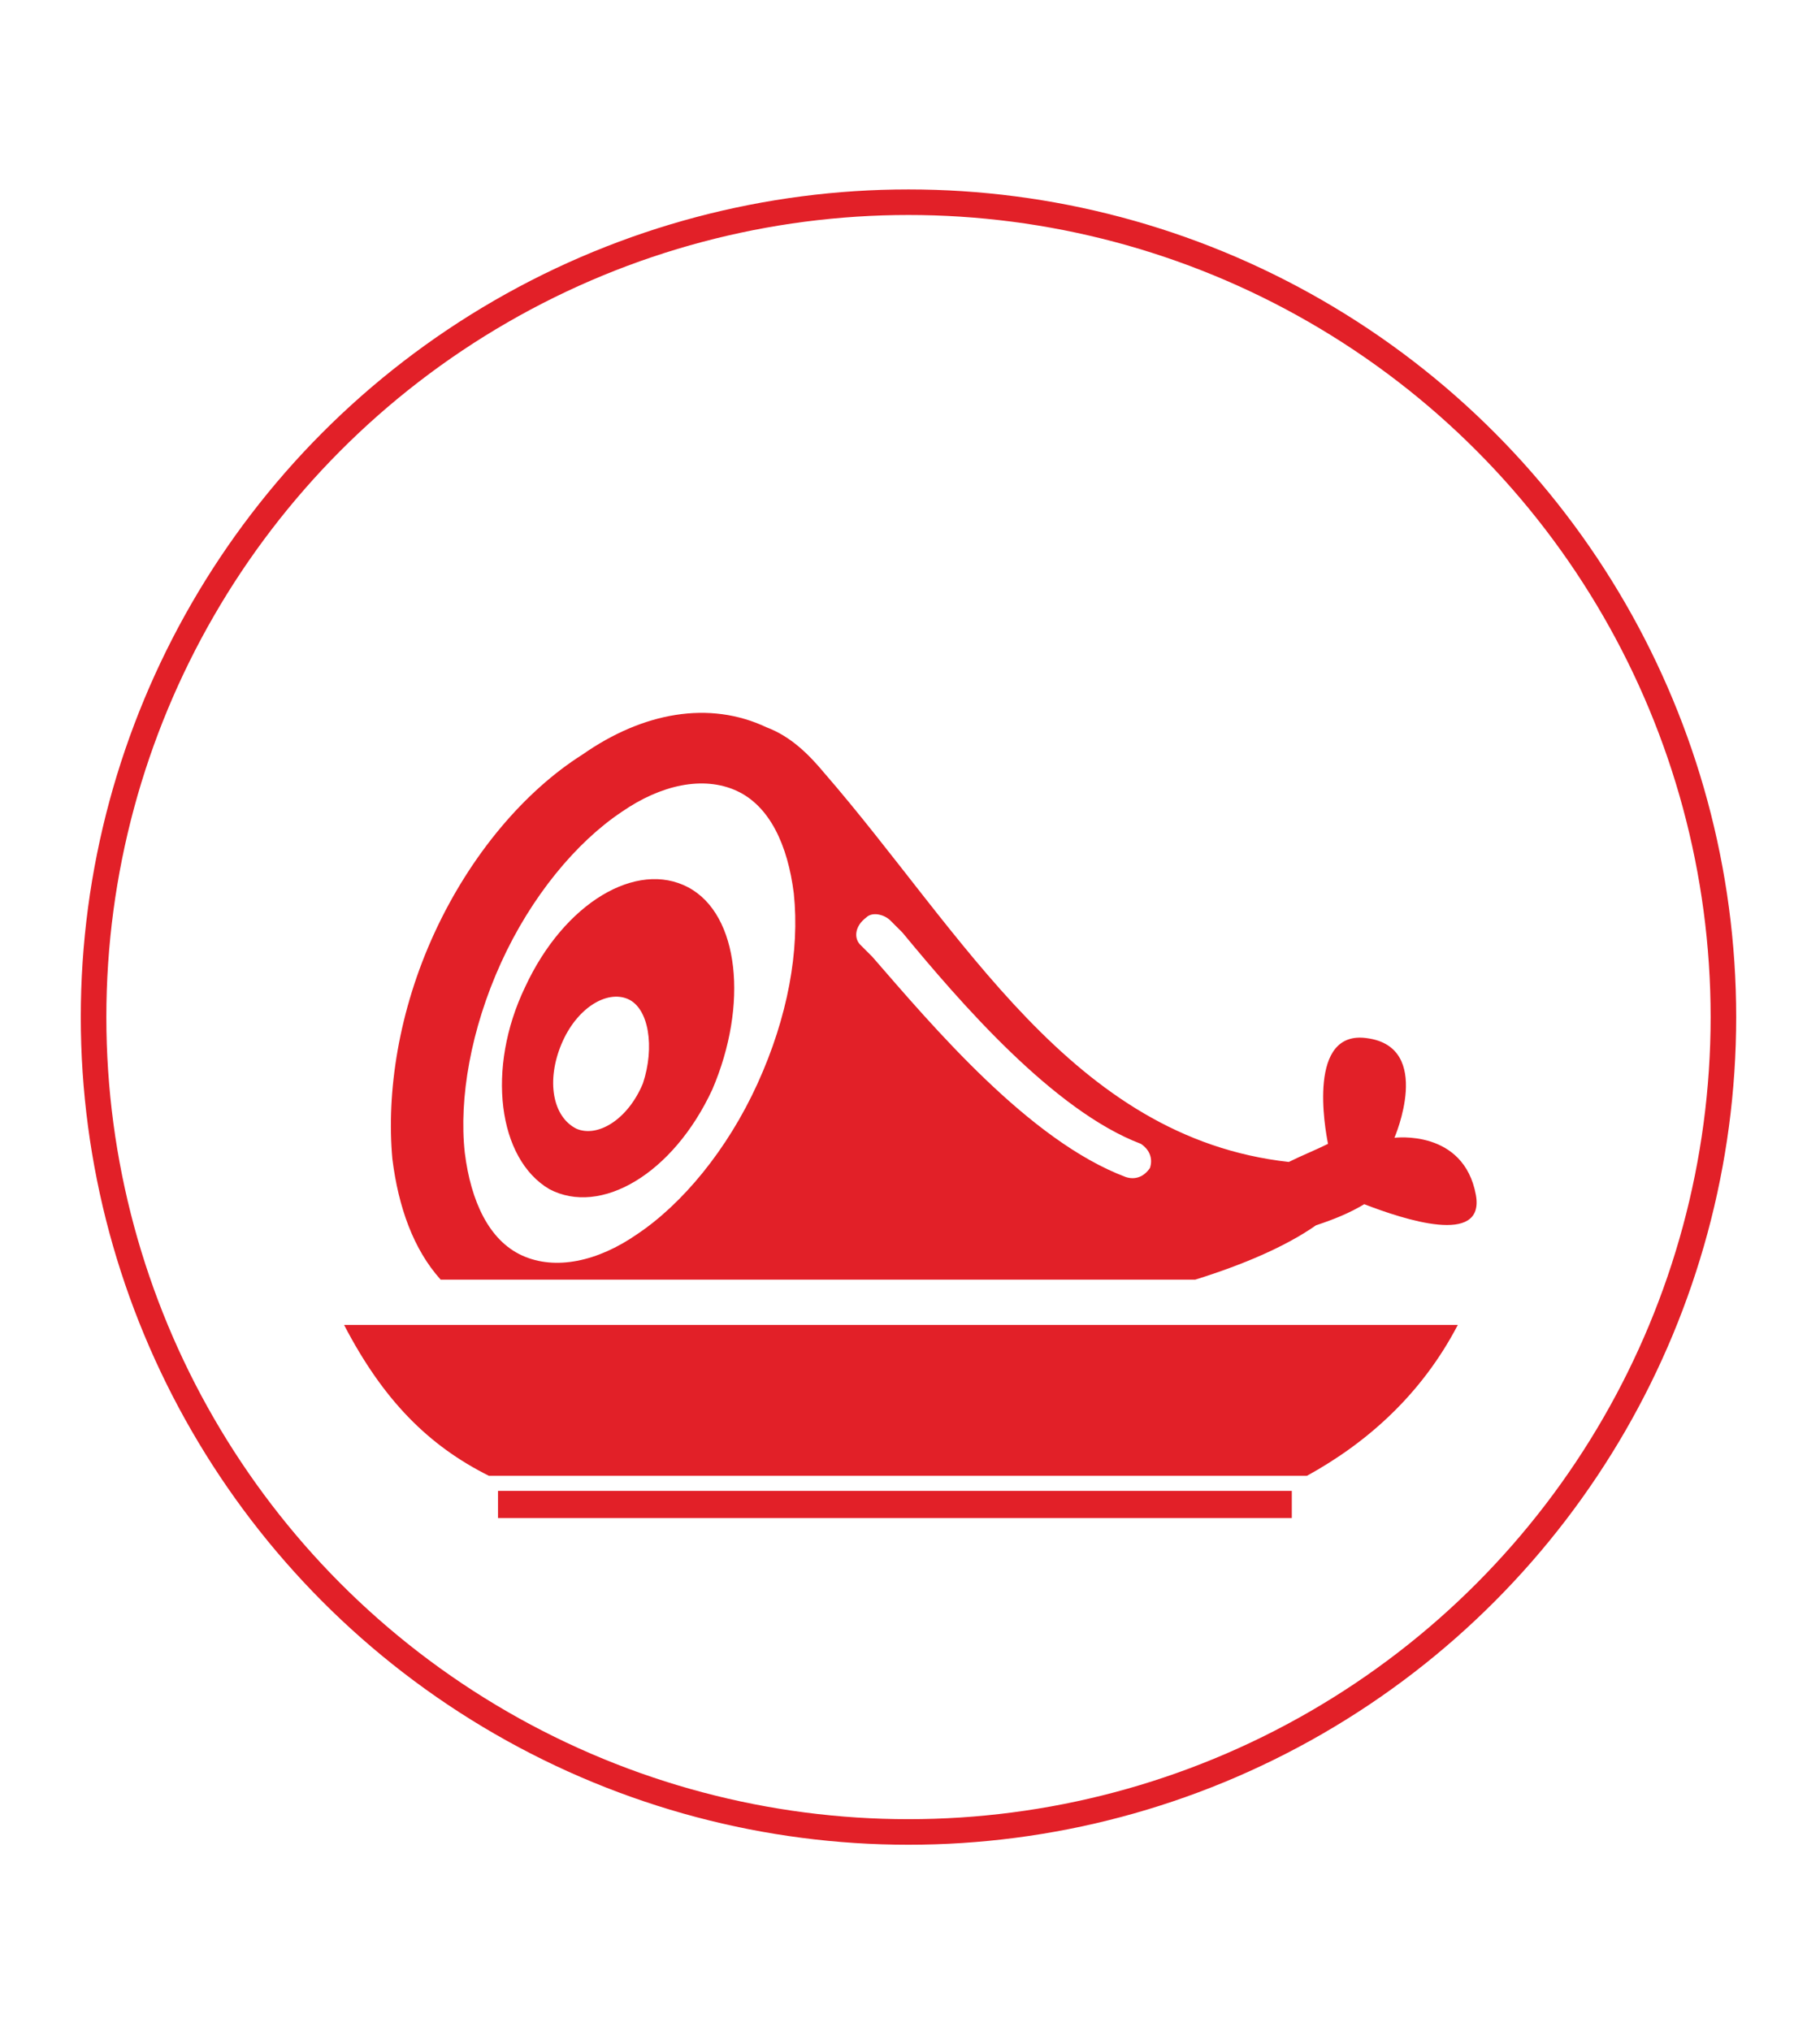 <?xml version="1.0" encoding="utf-8"?>
<!-- Generator: Adobe Illustrator 28.3.0, SVG Export Plug-In . SVG Version: 6.00 Build 0)  -->
<svg version="1.1" id="Layer_1" xmlns="http://www.w3.org/2000/svg" xmlns:xlink="http://www.w3.org/1999/xlink" x="0px" y="0px"
	 viewBox="0 0 60.3 67.3" style="enable-background:new 0 0 60.3 67.3;" xml:space="preserve">
<style type="text/css">
	.st0{fill:#FFFFFF;}
	.st1{fill:none;stroke:#E22028;stroke-width:0.847;stroke-miterlimit:10;}
	.st2{fill-rule:evenodd;clip-rule:evenodd;fill:#E22028;}
</style>
<rect class="st0" width="60.3" height="67.3"/>
<g>
	<circle class="st1" cx="30.1" cy="33.7" r="27"/>
	<g>
		<path class="st2" d="M44,37.9c-0.1-0.5-0.7-3.8,1.3-3.5c2.2,0.3,0.9,3.3,0.9,3.3s2.3-0.3,2.7,1.9c0.3,1.7-2.4,0.8-3.7,0.3
			c-0.5,0.3-1,0.5-1.6,0.7c-1,0.7-2.4,1.3-4,1.8H14.6c-0.9-1-1.4-2.4-1.6-4c-0.2-2.2,0.2-4.9,1.4-7.5l0,0c1.2-2.6,3-4.7,4.9-5.9
			c2-1.4,4.2-1.8,6.1-0.9c0.8,0.3,1.4,0.9,1.9,1.5c4.6,5.3,8.2,12.1,15.4,12.9C43.1,38.3,43.6,38.1,44,37.9L44,37.9z M28.5,31.3
			l0.4,0.4c0,0,0,0,0,0c2,2.3,5.2,6.1,8.4,7.3c0.3,0.1,0.6,0,0.8-0.3c0.1-0.3,0-0.6-0.3-0.8c-2.9-1.1-6-4.7-7.9-7c0,0,0,0,0,0
			l-0.4-0.4c-0.2-0.2-0.6-0.3-0.8-0.1C28.3,30.7,28.3,31.1,28.5,31.3L28.5,31.3z M22.8,29.4c-1.7-0.9-4.1,0.5-5.4,3.3
			c-1.3,2.7-0.9,5.7,0.8,6.7c1.7,0.9,4.1-0.5,5.4-3.3C24.8,33.3,24.5,30.3,22.8,29.4L22.8,29.4z M20.8,33.1
			c-0.7-0.3-1.7,0.3-2.2,1.5c-0.5,1.2-0.3,2.4,0.5,2.8c0.7,0.3,1.7-0.3,2.2-1.5C21.7,34.7,21.5,33.4,20.8,33.1L20.8,33.1z
			 M26.3,29.6c-0.2-1.6-0.8-2.9-1.9-3.4c-1.1-0.5-2.5-0.2-3.8,0.7c-1.5,1-3,2.8-4,5h0c-1,2.2-1.4,4.5-1.2,6.3
			c0.2,1.6,0.8,2.9,1.9,3.4c1.1,0.5,2.5,0.2,3.8-0.7c1.5-1,3-2.8,4-5l0,0C26.1,33.7,26.5,31.5,26.3,29.6z"/>
		<path class="st2" d="M16.5,49.4h26.3v0.9H16.5V49.4L16.5,49.4z M11.4,43.9c12.3,0,24.6,0,36.9,0c-1.2,2.3-3,3.9-5,5
			c-9,0-18.1,0-27.1,0C14.2,47.9,12.7,46.4,11.4,43.9z"/>
	</g>
</g>
</svg>
